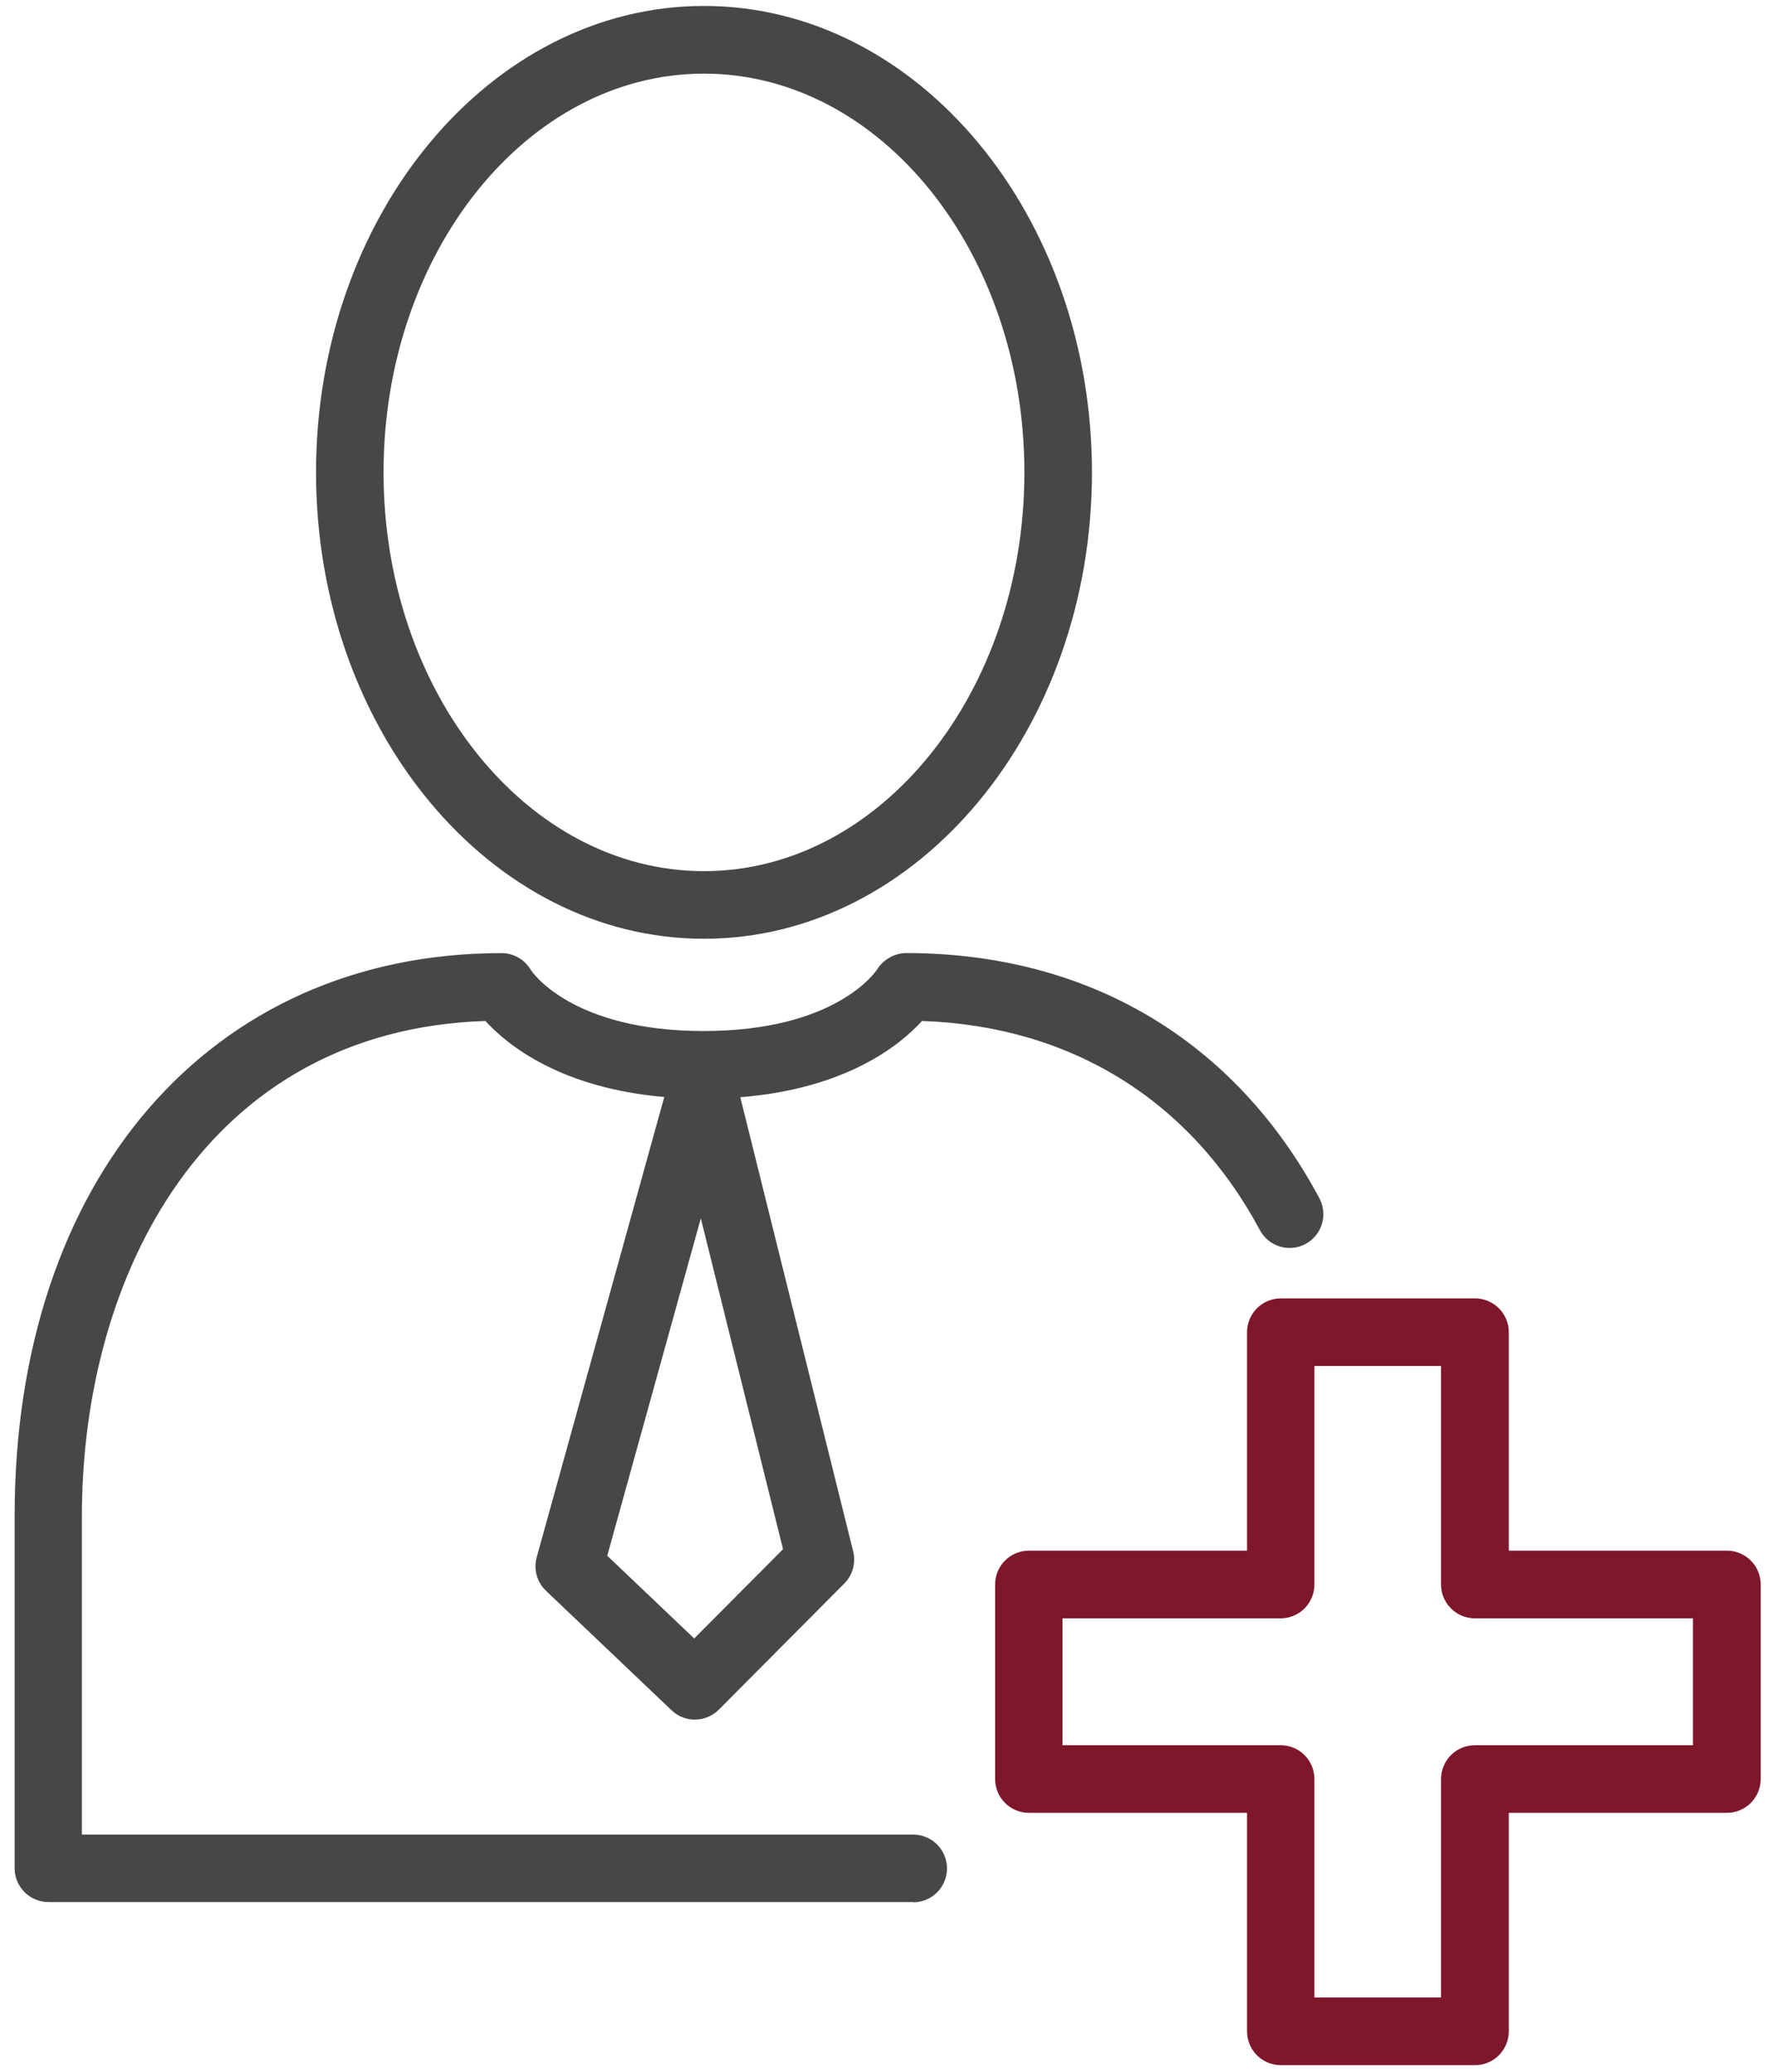 <?xml version="1.0" encoding="UTF-8"?> <svg xmlns="http://www.w3.org/2000/svg" width="71" height="83" viewBox="0 0 71 83" fill="none"><path fill-rule="evenodd" clip-rule="evenodd" d="M28.206 37.611C19.637 37.611 12.663 29.229 12.663 18.926C12.663 8.623 19.637 0.238 28.206 0.238C36.776 0.238 43.752 8.623 43.752 18.926C43.752 29.229 36.779 37.611 28.206 37.611ZM28.206 2.95C21.129 2.95 15.368 10.117 15.368 18.926C15.368 27.735 21.129 34.902 28.206 34.902C35.284 34.902 41.045 27.735 41.045 18.926C41.045 10.117 35.286 2.95 28.206 2.95Z" fill="#474747"></path><path fill-rule="evenodd" clip-rule="evenodd" d="M36.603 76.204H1.94C1.581 76.204 1.237 76.061 0.983 75.807C0.729 75.553 0.586 75.208 0.586 74.848V60.741C0.586 47.243 8.429 38.186 20.099 38.186C20.335 38.187 20.566 38.248 20.771 38.366C20.975 38.483 21.145 38.652 21.265 38.855C21.317 38.935 22.903 41.307 28.194 41.307C33.485 41.307 35.088 38.932 35.153 38.828C35.277 38.634 35.447 38.474 35.647 38.362C35.848 38.249 36.073 38.188 36.303 38.184C43.594 38.184 49.476 41.671 52.864 48.006C52.948 48.163 53 48.334 53.017 48.511C53.035 48.688 53.018 48.867 52.966 49.037C52.915 49.207 52.831 49.366 52.718 49.503C52.606 49.641 52.467 49.755 52.311 49.839C52.154 49.923 51.983 49.975 51.806 49.993C51.63 50.01 51.451 49.993 51.281 49.941C51.111 49.89 50.953 49.806 50.816 49.693C50.678 49.58 50.565 49.442 50.481 49.285C47.682 44.06 42.891 41.106 36.942 40.905C36.05 41.89 33.879 43.625 29.662 43.959L34.185 62.156C34.241 62.382 34.238 62.619 34.176 62.844C34.114 63.069 33.995 63.274 33.831 63.44L28.8 68.498C28.674 68.624 28.524 68.724 28.36 68.792C28.195 68.861 28.018 68.895 27.84 68.895C27.494 68.895 27.16 68.762 26.91 68.523L21.878 63.735C21.7 63.565 21.571 63.351 21.505 63.114C21.439 62.877 21.439 62.626 21.505 62.389L26.616 43.95C22.474 43.594 20.343 41.881 19.448 40.905C8.288 41.267 3.281 51.052 3.281 60.751V73.502H36.59C36.949 73.502 37.294 73.645 37.548 73.899C37.801 74.154 37.944 74.499 37.944 74.858C37.944 75.218 37.801 75.562 37.548 75.817C37.294 76.071 36.949 76.214 36.59 76.214L36.603 76.204ZM27.815 65.645L24.331 62.329L28.08 48.812L31.374 62.067L27.815 65.645Z" fill="#474747"></path><path d="M59.1 82.74H51.32C50.961 82.74 50.616 82.597 50.363 82.343C50.109 82.088 49.966 81.743 49.966 81.384V72.63H41.225C40.867 72.63 40.523 72.487 40.269 72.234C40.015 71.98 39.873 71.636 39.872 71.277V63.482C39.872 63.122 40.014 62.777 40.268 62.523C40.522 62.269 40.867 62.126 41.225 62.126H49.966V53.374C49.966 53.015 50.109 52.67 50.363 52.416C50.616 52.162 50.961 52.019 51.32 52.019H59.1C59.459 52.019 59.803 52.162 60.057 52.416C60.311 52.67 60.454 53.015 60.454 53.374V62.126H69.194C69.553 62.126 69.898 62.269 70.151 62.523C70.405 62.777 70.548 63.122 70.548 63.482V71.277C70.547 71.636 70.404 71.98 70.151 72.234C69.897 72.487 69.553 72.63 69.194 72.63H60.454V81.384C60.454 81.743 60.311 82.088 60.057 82.343C59.803 82.597 59.459 82.74 59.1 82.74ZM52.666 80.028H57.739V71.277C57.739 70.917 57.882 70.572 58.136 70.318C58.389 70.064 58.734 69.921 59.093 69.921H67.833V64.838H59.093C58.734 64.838 58.389 64.695 58.136 64.44C57.882 64.186 57.739 63.841 57.739 63.482V54.728H52.666V63.482C52.666 63.841 52.523 64.186 52.27 64.44C52.016 64.695 51.671 64.838 51.312 64.838H42.572V69.921H51.312C51.671 69.921 52.016 70.064 52.27 70.318C52.523 70.572 52.666 70.917 52.666 71.277V80.028Z" fill="#7F172B"></path></svg> 